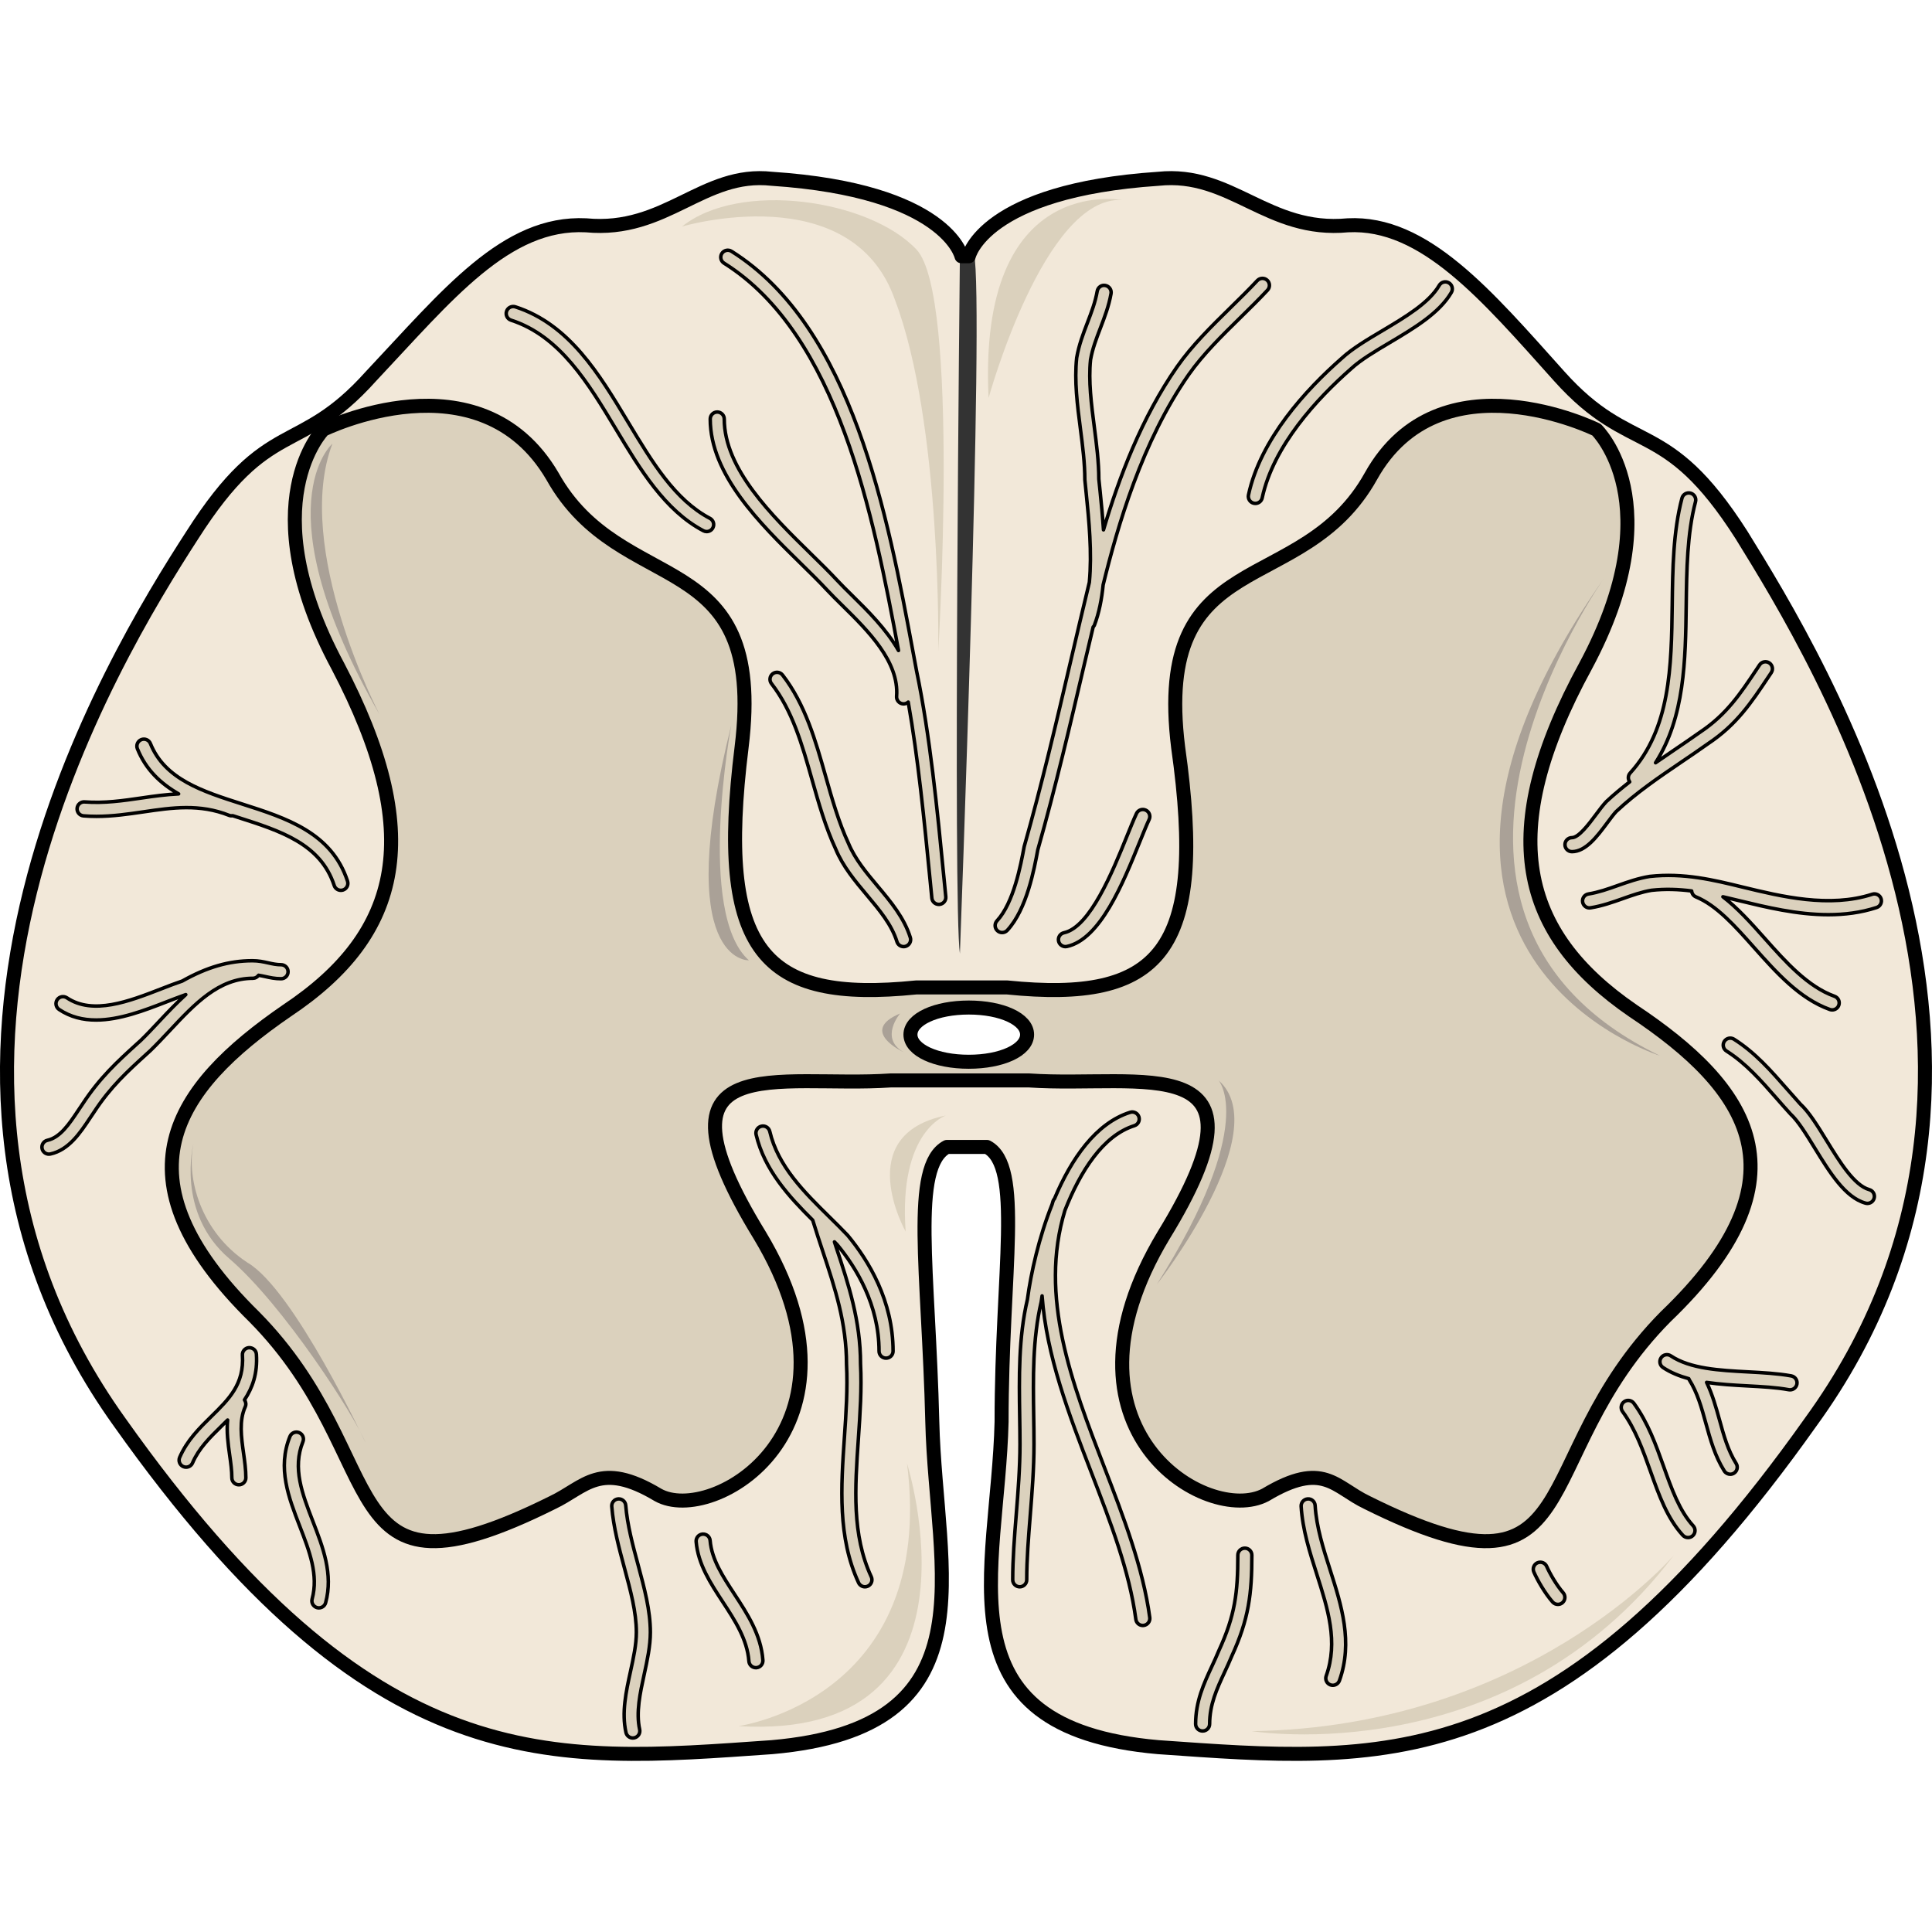 <?xml version="1.0" encoding="utf-8"?>
<!-- Created by: Science Figures, www.sciencefigures.org, Generator: Science Figures Editor -->
<!DOCTYPE svg PUBLIC "-//W3C//DTD SVG 1.1//EN" "http://www.w3.org/Graphics/SVG/1.1/DTD/svg11.dtd">
<svg version="1.1" id="Layer_1" xmlns="http://www.w3.org/2000/svg" xmlns:xlink="http://www.w3.org/1999/xlink" 
	 width="800px" height="800px" viewBox="0 0 137.815 113.403" enable-background="new 0 0 137.815 113.403"
	 xml:space="preserve">
<g>
	<path fill-rule="evenodd" clip-rule="evenodd" fill="#F2E8D9" d="M124.105,25.837c-5.46-8.563-7.8-5.522-13-11.326
		c-5.2-5.799-9.621-11.049-15.083-10.772c-5.721,0.554-8.32-3.867-13.521-3.313c-12.48,0.828-13.521,5.522-13.521,5.522
		c-0.519,0-0.519,0-0.519,0s-1.042-4.694-13.523-5.522c-4.939-0.554-7.541,3.867-13.26,3.313
		c-5.721-0.276-9.882,4.974-15.342,10.772c-5.201,5.804-7.28,2.763-12.741,11.326C7.874,34.677-9.81,63.682,8.393,89.096
		c18.201,25.688,30.683,24.31,46.544,23.205c15.864-1.383,11.702-12.432,11.442-23.205c-0.261-10.772-1.56-18.231,1.04-19.613
		c2.861,0,2.861,0,2.861,0c2.599,1.382,1.039,8.841,1.039,19.613c-0.259,10.773-4.68,21.822,11.182,23.205
		c15.863,1.104,28.343,2.483,46.547-23.205C147.508,63.682,129.565,34.677,124.105,25.837L124.105,25.837z M68.979,63.405
		c-2.34,0-4.16-0.828-4.16-1.934s1.82-1.934,4.16-1.934s4.161,0.828,4.161,1.934S71.319,63.405,68.979,63.405L68.979,63.405z"/>
	<path fill-rule="evenodd" clip-rule="evenodd" fill="#DBD1BD" d="M116.478,59.89c-8.045-5.525-9.862-12.709-3.373-24.591
		c6.228-11.604,0.777-16.855,0.777-16.855s-11.158-5.525-16.09,3.317c-4.929,8.841-15.569,4.695-13.752,19.34
		c2.074,14.644-1.299,18.237-12.198,17.13c-6.487,0-6.487,0-6.487,0c-10.899,1.107-14.272-2.486-12.455-17.13
		c1.815-14.645-8.564-10.499-13.495-19.34c-5.19-8.843-16.348-3.317-16.348-3.317s-5.19,5.252,1.037,16.855
		c6.229,11.882,4.67,19.065-3.632,24.591c-8.045,5.525-12.457,11.881-2.336,21.827c10.121,10.224,5.19,21.276,21.28,13.264
		c2.335-1.106,3.373-3.04,7.526-0.553c3.892,2.211,15.569-4.699,7.265-18.512c-8.304-13.54,1.299-10.501,9.342-11.052
		c9.862,0,9.862,0,9.862,0c8.044,0.551,17.905-2.488,9.601,11.052c-8.304,13.813,3.113,20.723,7.268,18.512
		c4.15-2.487,4.929-0.554,7.264,0.553c16.09,8.013,11.16-3.04,21.541-13.264C129.192,71.771,124.782,65.415,116.478,59.89
		L116.478,59.89z M68.988,63.48c-2.336,0-4.151-0.827-4.151-1.934c0-1.104,1.815-1.933,4.151-1.933c2.336,0,4.153,0.828,4.153,1.933
		C73.141,62.653,71.324,63.48,68.988,63.48L68.988,63.48z"/>
	<path fill="none" stroke="#000000" stroke-linecap="round" stroke-linejoin="round" stroke-miterlimit="10" d="M116.478,59.89
		c-8.045-5.525-9.862-12.709-3.373-24.591c6.228-11.604,0.777-16.855,0.777-16.855s-11.158-5.525-16.09,3.317
		c-4.929,8.841-15.569,4.695-13.752,19.34c2.074,14.644-1.299,18.237-12.198,17.13c-6.487,0-6.487,0-6.487,0
		c-10.899,1.107-14.272-2.486-12.455-17.13c1.815-14.645-8.564-10.499-13.495-19.34c-5.19-8.843-16.348-3.317-16.348-3.317
		s-5.19,5.252,1.037,16.855c6.229,11.882,4.67,19.065-3.632,24.591c-8.045,5.525-12.457,11.881-2.336,21.827
		c10.121,10.224,5.19,21.276,21.28,13.264c2.335-1.106,3.373-3.04,7.526-0.553c3.892,2.211,15.569-4.699,7.265-18.512
		c-8.304-13.54,1.299-10.501,9.342-11.052c9.862,0,9.862,0,9.862,0c8.044,0.551,17.905-2.488,9.601,11.052
		c-8.304,13.813,3.113,20.723,7.268,18.512c4.15-2.487,4.929-0.554,7.264,0.553c16.09,8.013,11.16-3.04,21.281-13.264
		C129.192,71.771,124.782,65.415,116.478,59.89L116.478,59.89z"/>
	<path fill-rule="evenodd" clip-rule="evenodd" fill="#AAA197" d="M13.8,69.372c0,0-1.279,4.92,2.556,8.202
		c3.834,3.281,8.948,11.211,9.714,13.125c0,0-5.112-10.939-8.436-12.852C14.312,75.66,13.289,71.832,13.8,69.372L13.8,69.372z"/>
	<path fill-rule="evenodd" clip-rule="evenodd" fill="#AAA197" d="M23.713,19.442c0,0-5.169,4.416,3.361,19.318
		C27.074,38.761,20.87,26.894,23.713,19.442L23.713,19.442z"/>
	<path fill-rule="evenodd" clip-rule="evenodd" fill="#AAA197" d="M52.165,39.513c0,0-2.509,13.427,1.254,16.783
		C53.418,56.296,47.899,56.575,52.165,39.513L52.165,39.513z"/>
	<path fill-rule="evenodd" clip-rule="evenodd" fill="#AAA197" d="M86.919,64.855c0,0,2.843,3.079-4.394,14.552
		C82.525,79.407,91.054,68.493,86.919,64.855L86.919,64.855z"/>
	<path fill-rule="evenodd" clip-rule="evenodd" fill="#AAA197" d="M114.466,28.976c0,0-17.057,23.943,3.938,34.124
		C118.403,63.1,95.571,55.943,114.466,28.976L114.466,28.976z"/>
	<path fill-rule="evenodd" clip-rule="evenodd" fill="#AAA197" d="M64.208,60.089c0,0-1.505,1.757,0.251,2.76
		C64.458,62.849,61.198,61.343,64.208,60.089L64.208,60.089z"/>
	<path fill-rule="evenodd" clip-rule="evenodd" fill="#333333" d="M68.473,5.893c0,0-0.501,46.602,0,49.93
		c0,0,1.757-46.6,1.005-49.93H68.473L68.473,5.893L68.473,5.893z"/>
	<path fill-rule="evenodd" clip-rule="evenodd" fill="#DBD1BD" d="M66.929,34.246c0,0,1.543-25.336-1.545-28.642
		c-3.347-3.579-12.613-4.955-16.731-1.652c0,0,12.098-3.579,15.187,5.234C67.187,17.999,66.929,34.246,66.929,34.246L66.929,34.246z
		"/>
	<path fill-rule="evenodd" clip-rule="evenodd" fill="#DBD1BD" d="M80.016,2.06c0,0-10.287-1.938-9.497,14.122
		C70.519,16.182,74.476,1.784,80.016,2.06L80.016,2.06z"/>
	<path fill-rule="evenodd" clip-rule="evenodd" fill="#DBD1BD" d="M64.704,92.203c0,0,6.279,19.823-12.037,18.72
		C52.667,110.923,66.796,108.996,64.704,92.203L64.704,92.203z"/>
	<path fill-rule="evenodd" clip-rule="evenodd" fill="#DBD1BD" d="M89.298,111.281c0,0,18.328,3.004,30.109-12.554
		C119.407,98.728,108.935,111.009,89.298,111.281L89.298,111.281z"/>
	<path fill-rule="evenodd" clip-rule="evenodd" fill="#DBD1BD" d="M67.47,67.365c0,0-3.387,1.104-2.867,8.279
		C64.604,75.645,60.696,68.744,67.47,67.365L67.47,67.365z"/>
	<path fill="none" stroke="#000000" stroke-linecap="round" stroke-linejoin="round" stroke-miterlimit="8" d="M124.232,25.964
		c-5.462-8.563-7.802-5.525-13.003-11.326S101.608,3.587,96.148,3.865c-5.722,0.55-8.32-3.868-13.521-3.317
		c-12.483,0.83-13.522,5.526-13.522,5.526c-0.521,0-0.521,0-0.521,0s-1.039-4.696-13.521-5.526
		c-4.941-0.551-7.54,3.867-13.262,3.317c-5.722-0.278-9.881,4.972-15.343,10.772c-5.2,5.801-7.279,2.763-12.74,11.326
		c-5.72,8.839-23.402,37.844-5.201,63.257c18.202,25.691,30.685,24.309,46.545,23.204c15.861-1.38,11.702-12.432,11.441-23.204
		c-0.259-10.772-1.56-18.231,1.041-19.612c2.859,0,2.859,0,2.859,0c2.602,1.381,1.042,8.84,1.042,19.612
		c-0.261,10.772-4.68,21.824,11.182,23.204c15.86,1.104,28.342,2.487,46.544-23.204C147.634,63.808,129.692,34.803,124.232,25.964
		L124.232,25.964z M69.106,63.532c-2.34,0-4.161-0.829-4.161-1.937c0-1.103,1.821-1.931,4.161-1.931c2.34,0,4.159,0.828,4.159,1.931
		C73.265,62.703,71.446,63.532,69.106,63.532L69.106,63.532z"/>
	
		<path fill="#DBD1BD" stroke="#000000" stroke-width="0.25" stroke-linecap="round" stroke-linejoin="round" stroke-miterlimit="10" d="
		M71.485,54.317c0.134,0,0.268-0.054,0.366-0.159c1.39-1.494,1.928-4.394,2.177-5.742c1.271-4.48,2.309-8.919,3.313-13.212
		c0.209-0.889,0.426-1.793,0.637-2.688c0.025-0.035,0.063-0.058,0.079-0.1c0.345-0.899,0.532-1.887,0.634-2.906
		c1.026-4.169,2.771-10.225,6.096-14.985c1.014-1.448,2.387-2.796,3.715-4.099c0.664-0.652,1.318-1.294,1.916-1.936
		c0.188-0.202,0.178-0.519-0.025-0.707c-0.201-0.188-0.518-0.176-0.706,0.025c-0.589,0.631-1.231,1.262-1.885,1.903
		c-1.36,1.335-2.768,2.715-3.834,4.24c-2.524,3.614-4.151,7.92-5.253,11.639c-0.063-0.952-0.154-1.884-0.242-2.752l-0.09-0.868
		c0-1.213-0.164-2.484-0.323-3.715c-0.21-1.622-0.426-3.299-0.268-4.801c0.138-0.784,0.413-1.504,0.705-2.266
		c0.296-0.772,0.603-1.571,0.757-2.452c0.047-0.271-0.135-0.531-0.406-0.578c-0.275-0.057-0.532,0.134-0.58,0.406
		c-0.137,0.784-0.412,1.504-0.705,2.266c-0.295,0.772-0.602,1.571-0.76,2.485c-0.176,1.652,0.049,3.389,0.266,5.067
		c0.162,1.254,0.314,2.438,0.316,3.635l0.093,0.922c0.202,1.979,0.427,4.285,0.228,6.396c-0.001,0.002-0.002,0.004-0.002,0.006
		c-0.461,1.897-0.898,3.771-1.335,5.634c-1.047,4.479-2.037,8.709-3.312,13.211c-0.242,1.301-0.745,4.008-1.937,5.289
		c-0.188,0.202-0.177,0.519,0.026,0.707C71.241,54.273,71.363,54.317,71.485,54.317z"/>
	
		<path fill="#DBD1BD" stroke="#000000" stroke-width="0.25" stroke-linecap="round" stroke-linejoin="round" stroke-miterlimit="10" d="
		M66.471,51.856c0.025,0.259,0.243,0.451,0.497,0.451c0.016,0,0.033-0.001,0.05-0.002c0.274-0.027,0.476-0.272,0.448-0.547
		l-0.127-1.296c-0.491-5.018-0.999-10.205-1.956-14.798l-0.232-1.245c-1.828-9.825-4.332-23.281-12.972-28.7
		c-0.233-0.146-0.542-0.075-0.689,0.158c-0.146,0.234-0.076,0.543,0.158,0.689c8.156,5.114,10.656,18.025,12.445,27.631
		c-0.861-1.514-2.202-2.839-3.304-3.924c-0.395-0.389-0.766-0.753-1.08-1.092c-0.552-0.595-1.201-1.23-1.889-1.904
		c-2.743-2.688-6.157-6.032-6.157-9.593c0-0.276-0.224-0.5-0.5-0.5s-0.5,0.224-0.5,0.5c0,3.98,3.581,7.488,6.458,10.307
		c0.676,0.662,1.314,1.287,1.855,1.87c0.324,0.349,0.705,0.725,1.111,1.125c1.81,1.78,4.062,3.997,3.87,6.48
		c-0.021,0.274,0.185,0.516,0.46,0.536c0.013,0.002,0.026,0.002,0.039,0.002c0.126,0,0.242-0.049,0.331-0.128
		c0.708,4.027,1.14,8.416,1.558,12.683L66.471,51.856z"/>
	
		<path fill="#DBD1BD" stroke="#000000" stroke-width="0.25" stroke-linecap="round" stroke-linejoin="round" stroke-miterlimit="10" d="
		M50.176,25.655c0.075,0.039,0.154,0.058,0.232,0.058c0.18,0,0.354-0.097,0.443-0.268c0.129-0.244,0.035-0.547-0.209-0.675
		c-2.505-1.317-4.129-4.02-5.849-6.88c-2.059-3.424-4.188-6.965-8.031-8.208c-0.264-0.084-0.544,0.06-0.629,0.321
		c-0.085,0.263,0.059,0.545,0.322,0.63c3.486,1.128,5.517,4.506,7.481,7.772C45.65,21.259,47.424,24.208,50.176,25.655z"/>
	
		<path fill="#DBD1BD" stroke="#000000" stroke-width="0.25" stroke-linecap="round" stroke-linejoin="round" stroke-miterlimit="10" d="
		M103.531,8.653c0.139-0.238,0.058-0.545-0.181-0.684c-0.238-0.141-0.544-0.059-0.684,0.18c-0.73,1.254-2.424,2.261-4.061,3.235
		c-1.098,0.652-2.134,1.269-2.873,1.948c-2.57,2.254-5.814,5.777-6.674,9.767c-0.058,0.271,0.113,0.536,0.384,0.595
		c0.036,0.007,0.071,0.011,0.106,0.011c0.23,0,0.438-0.16,0.488-0.395c0.801-3.722,3.898-7.071,6.363-9.233
		c0.672-0.617,1.664-1.208,2.716-1.833C100.864,11.205,102.67,10.131,103.531,8.653z"/>
	
		<path fill="#DBD1BD" stroke="#000000" stroke-width="0.25" stroke-linecap="round" stroke-linejoin="round" stroke-miterlimit="10" d="
		M64.458,55.319c0.049,0,0.099-0.007,0.148-0.022c0.264-0.082,0.412-0.362,0.33-0.626c-0.438-1.41-1.401-2.559-2.333-3.668
		c-0.792-0.943-1.61-1.918-2.077-3.045c-0.7-1.503-1.174-3.177-1.633-4.796c-0.715-2.523-1.455-5.134-3.072-7.217
		c-0.169-0.218-0.483-0.259-0.702-0.088c-0.218,0.169-0.258,0.483-0.088,0.701c1.498,1.93,2.179,4.332,2.9,6.876
		c0.47,1.657,0.956,3.37,1.681,4.926c0.517,1.249,1.386,2.284,2.226,3.285c0.908,1.082,1.766,2.104,2.144,3.322
		C64.047,55.182,64.245,55.319,64.458,55.319z"/>
	
		<path fill="#DBD1BD" stroke="#000000" stroke-width="0.25" stroke-linecap="round" stroke-linejoin="round" stroke-miterlimit="10" d="
		M81.731,45.584c-0.252-0.118-0.549-0.008-0.664,0.243c-0.204,0.439-0.438,1.016-0.7,1.664c-0.974,2.407-2.604,6.438-4.471,6.839
		c-0.27,0.059-0.442,0.324-0.384,0.595c0.05,0.234,0.258,0.395,0.488,0.395c0.035,0,0.07-0.004,0.105-0.011
		c2.385-0.514,4.004-4.519,5.188-7.442c0.256-0.631,0.482-1.191,0.68-1.619C82.091,45.997,81.981,45.7,81.731,45.584z"/>
	
		<path fill="#DBD1BD" stroke="#000000" stroke-width="0.25" stroke-linecap="round" stroke-linejoin="round" stroke-miterlimit="10" d="
		M5.5,45.454c-0.022,0.275,0.184,0.517,0.459,0.538c0.308,0.025,0.612,0.036,0.913,0.036c1.166,0,2.278-0.163,3.36-0.322
		c2.059-0.302,4.003-0.587,6.121,0.253c0.083,0.032,0.168,0.033,0.25,0.022c0.123,0.039,0.245,0.079,0.367,0.118
		c3.033,0.97,5.897,1.885,6.87,4.86c0.069,0.211,0.265,0.345,0.475,0.345c0.051,0,0.104-0.008,0.155-0.024
		c0.263-0.086,0.406-0.368,0.32-0.631c-1.131-3.462-4.377-4.499-7.516-5.502c-2.838-0.907-5.519-1.764-6.546-4.315
		c-0.104-0.257-0.394-0.378-0.651-0.277c-0.256,0.104-0.38,0.395-0.277,0.65c0.603,1.496,1.664,2.485,2.941,3.219
		c-0.903,0.042-1.785,0.165-2.654,0.293c-1.307,0.191-2.657,0.387-4.049,0.279C5.768,44.971,5.522,45.179,5.5,45.454z"/>
	
		<path fill="#DBD1BD" stroke="#000000" stroke-width="0.25" stroke-linecap="round" stroke-linejoin="round" stroke-miterlimit="10" d="
		M20.549,57.11c0-0.276-0.224-0.5-0.5-0.5c-0.328,0-0.612-0.063-0.912-0.13c-0.34-0.076-0.691-0.154-1.129-0.154
		c-1.678,0-3.247,0.458-5.004,1.447c-0.474,0.159-0.983,0.356-1.514,0.563c-2.275,0.883-4.853,1.884-6.719,0.635
		c-0.229-0.152-0.54-0.092-0.693,0.138c-0.154,0.229-0.092,0.54,0.138,0.694c0.814,0.544,1.711,0.752,2.636,0.752
		c1.686,0,3.464-0.69,5-1.286c0.465-0.181,0.917-0.354,1.4-0.527c-0.651,0.59-1.269,1.238-1.876,1.886
		c-0.445,0.475-0.888,0.948-1.33,1.378L9.79,62.237c-1.433,1.303-2.67,2.429-3.905,4.315l-0.3,0.446
		c-0.633,0.951-1.287,1.935-2.202,2.136c-0.27,0.06-0.44,0.326-0.381,0.596c0.051,0.233,0.258,0.393,0.488,0.393
		c0.036,0,0.072-0.004,0.108-0.012c1.309-0.287,2.112-1.494,2.82-2.559l0.298-0.443c1.171-1.79,2.365-2.875,3.747-4.133l0.268-0.244
		c0.464-0.451,0.918-0.936,1.375-1.422c1.799-1.919,3.498-3.732,5.938-3.732c0.168,0,0.309-0.088,0.4-0.215
		c0.16,0.024,0.317,0.058,0.478,0.093c0.34,0.076,0.691,0.154,1.129,0.154C20.326,57.61,20.549,57.387,20.549,57.11z"/>
	
		<path fill="#DBD1BD" stroke="#000000" stroke-width="0.25" stroke-linecap="round" stroke-linejoin="round" stroke-miterlimit="10" d="
		M112.13,48.545c0.986,0,1.797-1.086,2.512-2.045c0.237-0.319,0.461-0.62,0.642-0.815c1.454-1.359,3.03-2.429,4.696-3.56
		c0.629-0.427,1.263-0.856,1.884-1.299c2.01-1.342,3.056-2.909,4.267-4.724l0.217-0.325c0.154-0.229,0.092-0.54-0.137-0.693
		c-0.23-0.155-0.541-0.092-0.694,0.137l-0.218,0.327c-1.152,1.726-2.146,3.216-4.002,4.455c-0.627,0.446-1.255,0.872-1.877,1.294
		c-0.449,0.305-0.89,0.604-1.325,0.907c2.08-3.255,2.136-7.299,2.187-11.228c0.033-2.52,0.066-5.126,0.664-7.394
		c0.07-0.267-0.089-0.54-0.355-0.61c-0.268-0.071-0.541,0.089-0.611,0.356c-0.629,2.386-0.664,5.054-0.697,7.635
		c-0.057,4.331-0.115,8.809-3.003,11.977c-0.162,0.178-0.163,0.437-0.028,0.624c-0.565,0.442-1.125,0.901-1.672,1.413
		c-0.227,0.241-0.475,0.572-0.738,0.925c-0.487,0.654-1.225,1.643-1.709,1.643c-0.275,0-0.5,0.224-0.5,0.5
		S111.854,48.545,112.13,48.545z"/>
	
		<path fill="#DBD1BD" stroke="#000000" stroke-width="0.25" stroke-linecap="round" stroke-linejoin="round" stroke-miterlimit="10" d="
		M133.554,51.583c-3.057,0.994-6.488,0.16-9.246-0.51c-2.063-0.504-4.195-1.029-6.628-0.762c-0.816,0.133-1.558,0.395-2.274,0.648
		c-0.705,0.251-1.372,0.487-2.1,0.605c-0.272,0.044-0.457,0.301-0.413,0.573c0.045,0.272,0.304,0.464,0.573,0.413
		c0.816-0.133,1.558-0.395,2.274-0.648c0.706-0.251,1.372-0.487,2.073-0.602c0.996-0.109,1.936-0.068,2.857,0.049
		c0.017,0.18,0.123,0.346,0.301,0.419c1.479,0.611,2.777,2.069,4.15,3.614c1.598,1.794,3.248,3.649,5.406,4.422
		c0.056,0.02,0.112,0.029,0.168,0.029c0.205,0,0.398-0.127,0.471-0.331c0.094-0.261-0.041-0.547-0.302-0.64
		c-1.917-0.687-3.482-2.445-4.995-4.146c-0.984-1.106-1.935-2.164-2.969-2.953c0.387,0.09,0.776,0.183,1.17,0.279
		c1.902,0.462,4.111,0.999,6.35,0.999c1.152,0,2.313-0.142,3.442-0.51c0.263-0.086,0.406-0.368,0.321-0.63
		C134.099,51.641,133.815,51.497,133.554,51.583z"/>
	
		<path fill="#DBD1BD" stroke="#000000" stroke-width="0.25" stroke-linecap="round" stroke-linejoin="round" stroke-miterlimit="10" d="
		M133.339,72.653c-1.075-0.296-2.119-1.994-3.039-3.492c-0.646-1.053-1.258-2.047-1.873-2.608c-0.313-0.345-0.613-0.688-0.911-1.027
		c-1.198-1.367-2.329-2.657-3.827-3.603c-0.232-0.147-0.542-0.077-0.689,0.156c-0.148,0.233-0.078,0.542,0.156,0.689
		c1.375,0.867,2.459,2.105,3.608,3.415c0.301,0.344,0.606,0.692,0.955,1.073c0.544,0.5,1.12,1.437,1.729,2.428
		c1.066,1.736,2.17,3.531,3.625,3.934c0.045,0.012,0.09,0.018,0.134,0.018c0.22,0,0.421-0.146,0.481-0.367
		C133.763,73.003,133.606,72.728,133.339,72.653z"/>
	
		<path fill="#DBD1BD" stroke="#000000" stroke-width="0.25" stroke-linecap="round" stroke-linejoin="round" stroke-miterlimit="10" d="
		M62.705,84.175c0,0.276,0.224,0.5,0.5,0.5s0.5-0.224,0.5-0.5c0-3.596-1.748-6.462-3.236-8.258c-0.41-0.434-0.851-0.867-1.3-1.31
		c-1.805-1.776-3.671-3.613-4.259-6.104c-0.064-0.269-0.334-0.438-0.602-0.371c-0.269,0.063-0.436,0.332-0.372,0.602
		c0.596,2.523,2.355,4.428,4.038,6.099c0.234,0.765,0.479,1.507,0.721,2.235c0.869,2.617,1.689,5.09,1.689,8.047
		c0.089,1.716-0.033,3.503-0.151,5.231c-0.24,3.501-0.488,7.122,1.012,10.35c0.085,0.182,0.266,0.289,0.454,0.289
		c0.07,0,0.142-0.015,0.21-0.047c0.25-0.116,0.359-0.413,0.243-0.664c-1.392-2.994-1.164-6.329-0.921-9.859
		c0.121-1.758,0.245-3.575,0.153-5.326c0-3.092-0.845-5.639-1.74-8.336c-0.041-0.121-0.08-0.251-0.12-0.373
		c0.064,0.066,0.134,0.136,0.196,0.201C61.082,78.225,62.705,80.877,62.705,84.175z"/>
	
		<path fill="#DBD1BD" stroke="#000000" stroke-width="0.25" stroke-linecap="round" stroke-linejoin="round" stroke-miterlimit="10" d="
		M74.335,80.234c0.308,4.265,1.916,8.457,3.498,12.558c1.403,3.636,2.729,7.07,3.191,10.519c0.034,0.251,0.249,0.434,0.496,0.434
		c0.021,0,0.044-0.001,0.066-0.005c0.273-0.036,0.466-0.288,0.43-0.562c-0.48-3.565-1.889-7.216-3.25-10.745
		c-2.305-5.975-4.676-12.148-2.8-18.302c1.097-2.786,2.715-5.337,4.95-6.037c0.264-0.083,0.41-0.363,0.327-0.627
		s-0.363-0.413-0.627-0.328c-2.441,0.767-4.199,3.313-5.397,6.163c-0.046,0.05-0.083,0.109-0.105,0.178
		c-0.024,0.073-0.04,0.146-0.063,0.22c-0.946,2.374-1.513,4.909-1.762,6.784c-0.638,2.718-0.594,5.577-0.552,8.343
		c0.01,0.671,0.021,1.335,0.021,1.989c0,1.675-0.135,3.367-0.266,5.005c-0.129,1.624-0.252,3.158-0.252,4.664
		c0,0.276,0.224,0.5,0.5,0.5s0.5-0.224,0.5-0.5c0-1.467,0.121-2.981,0.249-4.584c0.132-1.657,0.269-3.371,0.269-5.085
		c0-0.659-0.01-1.329-0.021-2.005c-0.041-2.704-0.084-5.501,0.535-8.146C74.289,80.528,74.313,80.379,74.335,80.234z"/>
	
		<path fill="#DBD1BD" stroke="#000000" stroke-width="0.25" stroke-linecap="round" stroke-linejoin="round" stroke-miterlimit="10" d="
		M46.392,104.23c0-1.567-0.428-3.152-0.881-4.831c-0.375-1.388-0.763-2.822-0.876-4.224c-0.022-0.275-0.267-0.483-0.539-0.458
		c-0.275,0.022-0.48,0.264-0.458,0.538c0.121,1.493,0.521,2.973,0.908,4.404c0.436,1.612,0.847,3.136,0.847,4.57
		c0,0.878-0.203,1.808-0.418,2.792c-0.315,1.439-0.641,2.929-0.323,4.358c0.052,0.233,0.259,0.392,0.488,0.392
		c0.036,0,0.072-0.004,0.109-0.012c0.27-0.06,0.439-0.327,0.38-0.597c-0.27-1.215,0.032-2.595,0.323-3.929
		C46.167,106.243,46.392,105.216,46.392,104.23z"/>
	
		<path fill="#DBD1BD" stroke="#000000" stroke-width="0.25" stroke-linecap="round" stroke-linejoin="round" stroke-miterlimit="10" d="
		M53.422,106.294c0.02,0.263,0.239,0.462,0.498,0.462c0.013,0,0.025,0,0.039-0.001c0.275-0.021,0.481-0.262,0.46-0.537
		c-0.138-1.821-1.099-3.288-2.028-4.706c-0.835-1.275-1.624-2.479-1.736-3.828c-0.022-0.276-0.261-0.478-0.54-0.457
		c-0.275,0.022-0.479,0.265-0.457,0.539c0.133,1.603,1.029,2.971,1.896,4.294C52.415,103.372,53.303,104.729,53.422,106.294z"/>
	
		<path fill="#DBD1BD" stroke="#000000" stroke-width="0.25" stroke-linecap="round" stroke-linejoin="round" stroke-miterlimit="10" d="
		M93.812,95.186c-0.016-0.275-0.25-0.492-0.529-0.469c-0.275,0.017-0.485,0.253-0.469,0.529c0.1,1.665,0.615,3.278,1.115,4.838
		c0.793,2.482,1.543,4.827,0.672,7.257c-0.094,0.26,0.041,0.546,0.301,0.64c0.057,0.02,0.113,0.029,0.17,0.029
		c0.205,0,0.396-0.127,0.471-0.331c0.986-2.749,0.148-5.367-0.662-7.899C94.4,98.278,93.903,96.727,93.812,95.186z"/>
	
		<path fill="#DBD1BD" stroke="#000000" stroke-width="0.25" stroke-linecap="round" stroke-linejoin="round" stroke-miterlimit="10" d="
		M88.298,98.728c0,2.674-0.194,4.289-1.354,6.812c-0.159,0.387-0.332,0.759-0.502,1.127c-0.568,1.226-1.156,2.494-1.156,4.104
		c0,0.276,0.224,0.5,0.5,0.5s0.5-0.224,0.5-0.5c0-1.391,0.517-2.505,1.063-3.685c0.177-0.38,0.354-0.765,0.512-1.147
		c1.222-2.658,1.437-4.443,1.437-7.211c0-0.276-0.224-0.5-0.5-0.5S88.298,98.451,88.298,98.728z"/>
	
		<path fill="#DBD1BD" stroke="#000000" stroke-width="0.25" stroke-linecap="round" stroke-linejoin="round" stroke-miterlimit="10" d="
		M109.671,99.272c-0.252,0.11-0.367,0.405-0.257,0.658c0.257,0.588,0.786,1.508,1.337,2.139c0.1,0.113,0.238,0.171,0.377,0.171
		c0.117,0,0.234-0.041,0.329-0.124c0.208-0.182,0.229-0.497,0.048-0.705c-0.461-0.526-0.939-1.345-1.175-1.881
		C110.22,99.276,109.927,99.164,109.671,99.272z"/>
	
		<path fill="#DBD1BD" stroke="#000000" stroke-width="0.25" stroke-linecap="round" stroke-linejoin="round" stroke-miterlimit="10" d="
		M17.758,83.927c-0.275,0.019-0.484,0.257-0.466,0.532c0.138,2.061-0.953,3.132-2.216,4.372c-0.851,0.835-1.73,1.699-2.26,2.922
		c-0.109,0.254,0.007,0.548,0.26,0.658c0.064,0.028,0.132,0.041,0.198,0.041c0.193,0,0.377-0.112,0.459-0.301
		c0.452-1.045,1.225-1.804,2.043-2.606c0.153-0.151,0.308-0.303,0.46-0.456c-0.083,0.844,0.033,1.699,0.144,2.485
		c0.082,0.578,0.158,1.124,0.158,1.634c0,0.276,0.224,0.5,0.5,0.5s0.5-0.224,0.5-0.5c0-0.579-0.085-1.187-0.168-1.772
		c-0.159-1.133-0.324-2.304,0.124-3.291c0.076-0.168,0.044-0.353-0.056-0.492c0.569-0.858,0.944-1.879,0.852-3.26
		C18.272,84.117,18.04,83.92,17.758,83.927z"/>
	
		<path fill="#DBD1BD" stroke="#000000" stroke-width="0.25" stroke-linecap="round" stroke-linejoin="round" stroke-miterlimit="10" d="
		M22.616,102.471c0.043,0.012,0.087,0.018,0.131,0.018c0.22,0,0.422-0.146,0.482-0.369c0.551-2.037-0.193-3.957-0.914-5.814
		c-0.755-1.949-1.468-3.79-0.706-5.668c0.104-0.256-0.02-0.548-0.275-0.651c-0.255-0.105-0.547,0.019-0.651,0.274
		c-0.912,2.247-0.092,4.361,0.7,6.406c0.692,1.785,1.346,3.472,0.881,5.191C22.192,102.124,22.35,102.398,22.616,102.471z"/>
	
		<path fill="#DBD1BD" stroke="#000000" stroke-width="0.25" stroke-linecap="round" stroke-linejoin="round" stroke-miterlimit="10" d="
		M127.776,85.941c-0.959-0.174-2.042-0.231-3.09-0.287c-2.025-0.107-4.119-0.219-5.504-1.144c-0.23-0.153-0.54-0.091-0.693,0.139
		s-0.092,0.54,0.139,0.693c0.549,0.366,1.174,0.615,1.84,0.798c0.009,0.02,0.01,0.04,0.021,0.059
		c0.59,0.931,0.885,1.999,1.197,3.131c0.318,1.149,0.646,2.338,1.313,3.393c0.095,0.151,0.257,0.233,0.423,0.233
		c0.091,0,0.184-0.024,0.267-0.077c0.233-0.147,0.303-0.456,0.156-0.689c-0.587-0.931-0.882-1.997-1.193-3.126
		c-0.247-0.891-0.504-1.803-0.915-2.66c0.938,0.141,1.925,0.197,2.897,0.249c1.063,0.057,2.068,0.11,2.965,0.273
		c0.029,0.005,0.06,0.008,0.09,0.008c0.236,0,0.447-0.169,0.49-0.41C128.229,86.251,128.049,85.991,127.776,85.941z"/>
	
		<path fill="#DBD1BD" stroke="#000000" stroke-width="0.25" stroke-linecap="round" stroke-linejoin="round" stroke-miterlimit="10" d="
		M118.675,92.412c-0.553-1.547-1.124-3.146-2.127-4.518c-0.162-0.223-0.476-0.272-0.698-0.108c-0.224,0.163-0.271,0.476-0.108,0.698
		c0.916,1.254,1.463,2.784,1.991,4.264c0.614,1.719,1.192,3.342,2.308,4.562c0.1,0.108,0.234,0.163,0.369,0.163
		c0.121,0,0.242-0.043,0.338-0.131c0.203-0.187,0.218-0.503,0.031-0.706C119.8,95.563,119.253,94.032,118.675,92.412z"/>
</g>
</svg>
